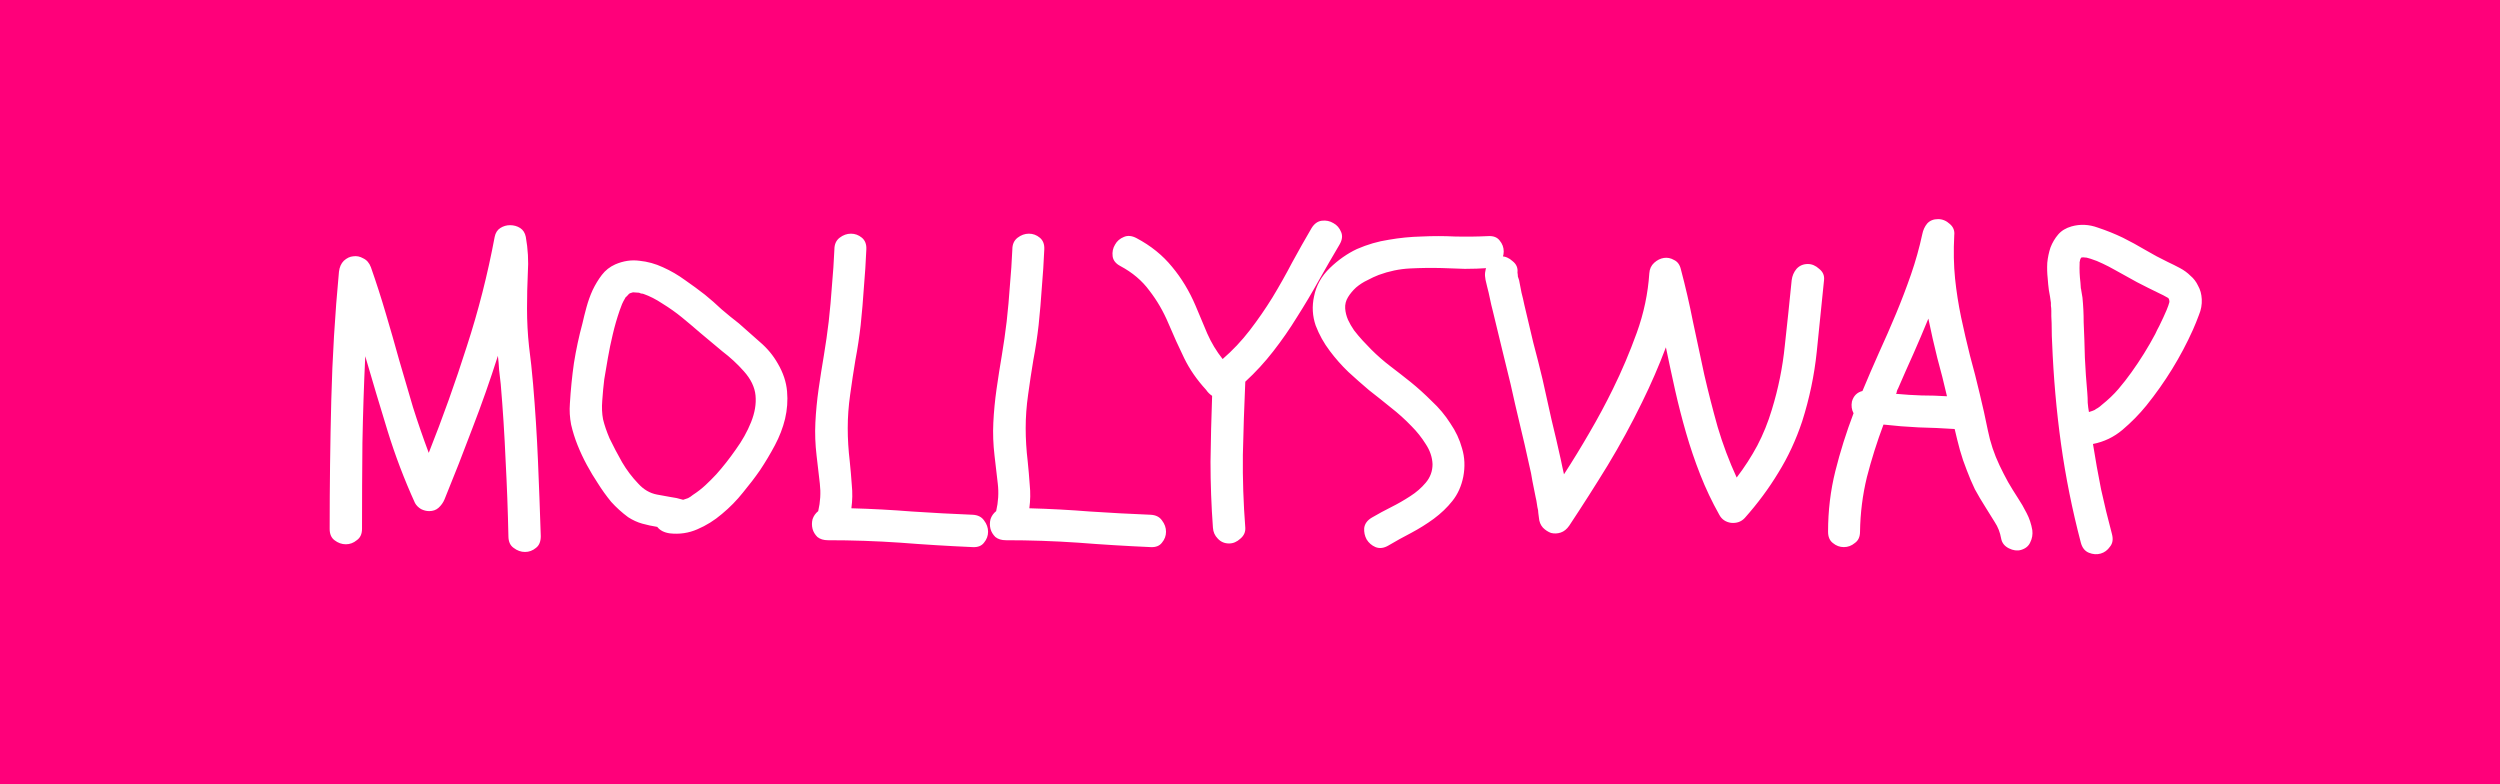 <svg width="3622" height="1136" viewBox="0 0 3622 1136" fill="none" xmlns="http://www.w3.org/2000/svg">
<rect x="0" y="0" width="3622" height="1136" fill="#333333" stroke="none"/>
<g style="mix-blend-mode:darken">
<g style="mix-blend-mode:darken">
<path d="M1679.15 593.551C1678.96 593.522 1678.96 593.519 1679.04 593.505C1679.21 593.48 1679.61 593.515 1679.89 593.58C1680.54 593.732 1681.12 594.122 1681.75 594.815L1681.91 594.999L1682.15 594.961C1683.15 594.801 1684.17 594.928 1685.02 595.319C1685.26 595.427 1685.63 595.641 1685.68 595.696C1685.69 595.714 1685.72 595.827 1685.74 595.947C1685.8 596.365 1685.77 596.684 1685.64 596.923C1685.57 597.053 1685.56 597.094 1685.61 597.206C1685.65 597.294 1685.75 597.36 1685.86 597.36C1686.07 597.36 1686.3 597.019 1686.4 596.546L1686.44 596.357L1686.53 596.451C1686.98 596.965 1687.34 597.665 1687.4 598.163L1687.42 598.293L1687.34 598.175C1687.21 597.972 1687.08 597.833 1686.91 597.722C1686.6 597.521 1686.28 597.452 1685.42 597.407C1684.65 597.367 1684.21 597.301 1683.78 597.16C1683.04 596.921 1682.67 596.602 1681.79 595.458C1681.4 594.949 1681.16 594.668 1680.92 594.442C1680.37 593.927 1679.84 593.657 1679.15 593.551Z" fill="#FF007A"/>
</g>
<g style="mix-blend-mode:darken">
<path d="M1685.85 594.686C1685.87 594.346 1685.92 594.121 1686.01 593.916C1686.05 593.835 1686.08 593.768 1686.09 593.768C1686.09 593.768 1686.08 593.828 1686.05 593.901C1685.98 594.101 1685.97 594.373 1686.02 594.69C1686.08 595.092 1686.11 595.15 1686.54 595.584C1686.74 595.788 1686.97 596.045 1687.06 596.155L1687.21 596.356L1687.06 596.212C1686.87 596.037 1686.44 595.695 1686.34 595.646C1686.28 595.614 1686.27 595.614 1686.23 595.653C1686.19 595.689 1686.18 595.743 1686.18 595.999C1686.17 596.398 1686.12 596.654 1685.99 596.91C1685.91 597.048 1685.9 597.019 1685.97 596.862C1686.02 596.746 1686.02 596.694 1686.02 596.308C1686.02 595.533 1685.93 595.346 1685.38 595.027C1685.25 594.946 1685.02 594.829 1684.88 594.768C1684.74 594.706 1684.63 594.652 1684.63 594.648C1684.65 594.633 1685.18 594.787 1685.39 594.868C1685.71 594.99 1685.76 595.005 1685.8 594.991C1685.83 594.981 1685.84 594.906 1685.85 594.686Z" fill="#FF007A"/>
</g>
<g style="mix-blend-mode:darken">
<path d="M1679.52 596.013C1679.14 595.491 1678.9 594.69 1678.95 594.091L1678.97 593.906L1679.05 593.921C1679.22 593.951 1679.5 594.055 1679.63 594.135C1679.99 594.353 1680.15 594.64 1680.31 595.378C1680.35 595.594 1680.41 595.839 1680.44 595.922C1680.49 596.055 1680.66 596.366 1680.8 596.568C1680.9 596.714 1680.83 596.783 1680.61 596.763C1680.27 596.733 1679.81 596.418 1679.52 596.013Z" fill="#FF007A"/>
</g>
<g style="mix-blend-mode:darken">
<path d="M1685.39 599.901C1683.6 599.187 1682.97 598.567 1682.97 597.522C1682.97 597.368 1682.98 597.242 1682.99 597.242C1682.99 597.242 1683.06 597.293 1683.14 597.355C1683.5 597.643 1683.91 597.766 1685.03 597.929C1685.69 598.025 1686.06 598.102 1686.4 598.215C1687.49 598.574 1688.16 599.302 1688.33 600.294C1688.37 600.583 1688.34 601.123 1688.27 601.408C1688.21 601.633 1688.03 602.039 1687.98 602.054C1687.97 602.059 1687.95 602.008 1687.95 601.938C1687.93 601.566 1687.74 601.203 1687.42 600.931C1687.06 600.622 1686.58 600.376 1685.39 599.901Z" fill="#FF007A"/>
</g>
<g style="mix-blend-mode:darken">
<path d="M1684.13 600.197C1684.11 600.065 1684.07 599.896 1684.05 599.822L1684 599.687L1684.09 599.782C1684.2 599.912 1684.3 600.079 1684.37 600.302C1684.43 600.472 1684.44 600.522 1684.44 600.798C1684.44 601.069 1684.43 601.126 1684.38 601.279C1684.29 601.52 1684.18 601.69 1684 601.874C1683.67 602.204 1683.26 602.386 1682.65 602.462C1682.55 602.475 1682.24 602.497 1681.97 602.511C1681.29 602.546 1680.84 602.619 1680.44 602.759C1680.39 602.779 1680.33 602.791 1680.33 602.786C1680.31 602.77 1680.59 602.608 1680.81 602.5C1681.13 602.347 1681.45 602.264 1682.16 602.147C1682.51 602.089 1682.87 602.018 1682.96 601.99C1683.83 601.726 1684.28 601.043 1684.13 600.197Z" fill="#FF007A"/>
</g>
<g style="mix-blend-mode:darken">
<path d="M1684.95 601.641C1684.71 601.135 1684.66 600.646 1684.79 600.19C1684.8 600.141 1684.83 600.101 1684.84 600.101C1684.85 600.101 1684.91 600.131 1684.96 600.168C1685.07 600.241 1685.29 600.364 1685.88 600.68C1686.6 601.075 1687.02 601.38 1687.3 601.73C1687.55 602.035 1687.7 602.384 1687.78 602.808C1687.82 603.049 1687.79 603.628 1687.73 603.87C1687.53 604.634 1687.08 605.234 1686.43 605.584C1686.34 605.635 1686.25 605.677 1686.24 605.677C1686.23 605.677 1686.27 605.59 1686.32 605.483C1686.54 605.029 1686.56 604.588 1686.4 604.096C1686.29 603.796 1686.09 603.429 1685.67 602.808C1685.19 602.087 1685.07 601.895 1684.95 601.641Z" fill="#FF007A"/>
</g>
<g style="mix-blend-mode:darken">
<path d="M1678.25 604.374C1678.91 603.818 1679.74 603.423 1680.49 603.302C1680.81 603.25 1681.35 603.271 1681.65 603.347C1682.13 603.469 1682.56 603.743 1682.78 604.068C1683 604.387 1683.09 604.664 1683.19 605.282C1683.23 605.525 1683.27 605.77 1683.28 605.825C1683.36 606.145 1683.5 606.401 1683.67 606.529C1683.96 606.733 1684.44 606.746 1684.91 606.562C1684.99 606.531 1685.06 606.509 1685.07 606.514C1685.09 606.531 1684.85 606.69 1684.68 606.774C1684.45 606.886 1684.27 606.93 1684.03 606.93C1683.6 606.93 1683.23 606.71 1682.93 606.262C1682.87 606.173 1682.74 605.909 1682.64 605.674C1682.32 604.953 1682.16 604.733 1681.79 604.493C1681.47 604.283 1681.06 604.246 1680.74 604.398C1680.33 604.598 1680.22 605.118 1680.51 605.448C1680.63 605.579 1680.85 605.692 1681.03 605.714C1681.36 605.755 1681.64 605.504 1681.64 605.17C1681.64 604.953 1681.56 604.829 1681.35 604.734C1681.06 604.605 1680.75 604.756 1680.75 605.025C1680.75 605.14 1680.8 605.212 1680.92 605.264C1680.99 605.298 1681 605.3 1680.93 605.288C1680.67 605.233 1680.61 604.916 1680.82 604.706C1681.08 604.454 1681.6 604.565 1681.79 604.91C1681.86 605.055 1681.87 605.343 1681.8 605.517C1681.66 605.907 1681.22 606.112 1680.78 606C1680.48 605.924 1680.36 605.842 1680 605.473C1679.37 604.831 1679.13 604.706 1678.23 604.566L1678.05 604.539L1678.25 604.374Z" fill="#FF007A"/>
</g>
<g style="mix-blend-mode:darken">
<path fill-rule="evenodd" clip-rule="evenodd" d="M1675.31 592.884C1677.4 595.41 1678.84 596.452 1679 596.672C1679.14 596.854 1679.09 597.018 1678.86 597.146C1678.73 597.217 1678.48 597.289 1678.35 597.289C1678.2 597.289 1678.15 597.233 1678.15 597.233C1678.06 597.153 1678.02 597.167 1677.58 596.396C1676.97 595.46 1676.46 594.684 1676.45 594.671C1676.42 594.641 1676.42 594.642 1677.52 596.594C1677.69 597.001 1677.55 597.15 1677.55 597.208C1677.55 597.326 1677.52 597.388 1677.37 597.551C1677.13 597.821 1677.02 598.125 1676.94 598.754C1676.85 599.459 1676.6 599.957 1675.92 600.81C1675.51 601.309 1675.45 601.4 1675.35 601.602C1675.22 601.855 1675.18 601.997 1675.17 602.316C1675.15 602.655 1675.18 602.873 1675.29 603.196C1675.38 603.48 1675.47 603.667 1675.72 604.04C1675.93 604.363 1676.05 604.603 1676.05 604.696C1676.05 604.771 1676.06 604.771 1676.39 604.698C1677.16 604.524 1677.79 604.217 1678.15 603.841C1678.37 603.608 1678.42 603.48 1678.42 603.161C1678.42 602.953 1678.42 602.909 1678.36 602.789C1678.27 602.594 1678.1 602.431 1677.73 602.179C1677.24 601.85 1677.04 601.584 1676.98 601.219C1676.93 600.919 1676.99 600.708 1677.25 600.148C1677.53 599.569 1677.6 599.322 1677.65 598.739C1677.68 598.362 1677.72 598.213 1677.83 598.093C1677.94 597.969 1678.04 597.927 1678.33 597.889C1678.78 597.826 1679.08 597.708 1679.32 597.488C1679.53 597.298 1679.61 597.114 1679.63 596.837L1679.64 596.627L1679.52 596.493C1679.1 596.004 1675.03 592.5 1675 592.5C1674.99 592.5 1675.13 592.673 1675.31 592.884ZM1676.28 602.699C1676.38 602.531 1676.33 602.316 1676.17 602.21C1676.02 602.111 1675.78 602.158 1675.78 602.288C1675.78 602.327 1675.81 602.356 1675.86 602.381C1675.94 602.424 1675.95 602.472 1675.88 602.57C1675.81 602.67 1675.82 602.757 1675.89 602.817C1676.02 602.913 1676.19 602.86 1676.28 602.699Z" fill="#FF007A"/>
</g>
<g style="mix-blend-mode:darken">
<path fill-rule="evenodd" clip-rule="evenodd" d="M1679.93 597.999C1679.71 598.064 1679.5 598.291 1679.44 598.529C1679.4 598.674 1679.42 598.929 1679.48 599.007C1679.57 599.134 1679.67 599.168 1679.92 599.166C1680.41 599.163 1680.83 598.954 1680.88 598.692C1680.92 598.478 1680.74 598.181 1680.48 598.051C1680.35 597.984 1680.06 597.957 1679.93 597.999ZM1680.5 598.444C1680.57 598.337 1680.54 598.222 1680.41 598.144C1680.17 597.995 1679.8 598.118 1679.8 598.348C1679.8 598.463 1679.99 598.588 1680.17 598.588C1680.29 598.588 1680.45 598.518 1680.5 598.444Z" fill="#FF007A"/>
</g>
</g>
<rect width="3622" height="1136" fill="#FF007A"/>
<path d="M524.488 766.281C524.488 773.703 521.949 779.172 516.871 782.688C512.184 786.594 506.91 788.547 501.051 788.547C495.191 788.547 489.723 786.594 484.645 782.688C479.957 779.172 477.613 773.703 477.613 766.281C477.613 703.781 478.395 641.672 479.957 579.953C481.52 517.844 485.23 455.734 491.09 393.625C491.871 386.984 494.215 381.711 498.121 377.805C502.418 373.898 506.91 371.75 511.598 371.359C516.676 370.578 521.559 371.555 526.246 374.289C531.324 376.633 535.035 380.93 537.379 387.18C545.191 409.445 552.418 431.906 559.059 454.562C565.699 476.828 572.145 499.289 578.395 521.945C585.035 544.602 591.676 567.258 598.316 589.914C605.348 612.18 612.965 634.25 621.168 656.125C641.48 604.953 659.84 553.586 676.246 502.023C693.043 450.461 706.52 397.531 716.676 343.234C717.848 337.375 720.582 333.078 724.879 330.344C729.176 327.609 733.863 326.242 738.941 326.242C744.41 326.242 749.293 327.609 753.59 330.344C757.887 333.078 760.621 337.375 761.793 343.234C764.918 360.812 765.895 378.195 764.723 395.383C763.941 412.18 763.551 429.367 763.551 446.945C763.551 465.695 764.527 484.055 766.48 502.023C768.824 519.992 770.777 538.156 772.34 556.516C775.465 593.234 777.809 629.953 779.371 666.672C780.934 703.391 782.301 740.109 783.473 776.828C783.473 784.641 781.129 790.305 776.441 793.82C771.754 797.727 766.48 799.68 760.621 799.68C754.762 799.68 749.293 797.727 744.215 793.82C739.137 790.305 736.598 784.641 736.598 776.828C735.816 740.109 734.449 703.391 732.496 666.672C730.934 629.953 728.59 593.234 725.465 556.516C724.684 549.875 723.902 543.039 723.121 536.008C722.73 528.977 722.145 522.141 721.363 515.5C710.035 551.047 697.73 586.008 684.449 620.383C671.559 654.758 658.082 689.133 644.02 723.508C642.066 728.195 639.137 732.297 635.23 735.812C631.715 738.938 627.223 740.5 621.754 740.5C617.848 740.5 613.941 739.523 610.035 737.57C606.129 735.227 603.199 732.297 601.246 728.781C585.621 694.406 572.34 659.445 561.402 623.898C550.465 588.352 539.723 552.414 529.176 516.086C527.223 557.883 525.855 599.68 525.074 641.477C524.684 682.883 524.488 724.484 524.488 766.281ZM910.035 749.289C901.051 742.648 892.848 735.227 885.426 727.023C878.395 718.43 871.949 709.445 866.09 700.07C860.621 691.867 855.348 683.078 850.27 673.703C845.191 664.328 840.699 654.758 836.793 644.992C832.887 635.227 829.762 625.266 827.418 615.109C825.465 604.953 824.879 594.797 825.66 584.641C826.832 564.719 828.785 545.188 831.52 526.047C834.645 506.516 838.746 487.375 843.824 468.625C845.387 461.594 847.34 453.781 849.684 445.188C852.027 436.594 854.957 428.391 858.473 420.578C862.379 412.375 866.871 404.953 871.949 398.312C877.027 391.672 883.473 386.594 891.285 383.078C903.004 378 914.723 376.242 926.441 377.805C938.16 378.977 949.488 382.102 960.426 387.18C971.754 392.258 982.496 398.508 992.652 405.93C1002.81 412.961 1012.38 419.992 1021.36 427.023C1029.57 433.664 1037.57 440.695 1045.39 448.117C1053.59 455.148 1061.99 461.984 1070.58 468.625C1080.74 477.609 1090.89 486.594 1101.05 495.578C1111.6 504.562 1120.19 514.914 1126.83 526.633C1134.64 539.914 1139.14 553.391 1140.31 567.062C1141.48 580.344 1140.5 593.625 1137.38 606.906C1134.25 619.797 1129.37 632.492 1122.73 644.992C1116.09 657.492 1108.86 669.602 1101.05 681.32C1094.02 691.477 1085.82 702.219 1076.44 713.547C1067.46 724.875 1057.3 735.227 1045.97 744.602C1035.04 753.977 1023.12 761.398 1010.23 766.867C997.73 772.336 984.449 774.289 970.387 772.727C962.184 771.555 956.129 768.43 952.223 763.352C944.801 762.18 937.574 760.617 930.543 758.664C923.512 756.711 916.676 753.586 910.035 749.289ZM872.535 580.539C871.754 590.305 872.145 599.289 873.707 607.492C875.66 615.695 878.785 624.875 883.082 635.031C888.551 646.359 894.605 657.883 901.246 669.602C907.887 680.93 915.699 691.281 924.684 700.656C932.496 709.25 941.48 714.523 951.637 716.477C958.277 717.648 964.723 718.82 970.973 719.992C977.223 720.773 983.473 722.141 989.723 724.094C992.066 723.312 994.41 722.531 996.754 721.75C999.098 720.578 1001.44 719.016 1003.79 717.062C1010.43 712.766 1016.48 708.078 1021.95 703C1027.42 697.922 1032.69 692.648 1037.77 687.18C1047.54 676.242 1056.91 664.328 1065.89 651.438C1075.27 638.547 1082.69 625.266 1088.16 611.594C1093.63 597.922 1095.78 585.031 1094.61 572.922C1093.43 560.812 1087.77 549.094 1077.61 537.766C1068.24 527.219 1057.89 517.648 1046.56 509.055C1035.62 500.07 1024.88 491.086 1014.33 482.102C1005.35 474.289 996.559 466.867 987.965 459.836C979.371 452.805 969.996 446.164 959.84 439.914C950.465 433.664 941.285 428.977 932.301 425.852C931.129 425.461 929.957 425.266 928.785 425.266C928.004 424.875 927.027 424.484 925.855 424.094L917.066 423.508C913.941 424.289 911.988 425.07 911.207 425.852C908.473 428.977 906.91 430.539 906.52 430.539C903.785 435.227 902.027 438.547 901.246 440.5C900.465 442.453 899.293 445.578 897.73 449.875C893.824 461.203 890.504 472.727 887.77 484.445C885.035 495.773 882.691 507.102 880.738 518.43C878.785 529.758 877.027 540.109 875.465 549.484C874.293 558.859 873.316 569.211 872.535 580.539ZM1199.49 782.688C1193.24 782.688 1188.16 781.125 1184.25 778C1180.74 774.484 1178.39 770.578 1177.22 766.281C1176.05 761.594 1176.05 756.906 1177.22 752.219C1178.79 747.531 1181.52 743.625 1185.43 740.5C1188.55 727.219 1189.33 713.938 1187.77 700.656C1186.21 686.984 1184.64 673.508 1183.08 660.227C1181.13 643.82 1180.54 627.805 1181.32 612.18C1182.11 596.164 1183.67 579.953 1186.01 563.547C1188.36 547.141 1190.89 530.93 1193.63 514.914C1196.36 498.508 1198.71 482.102 1200.66 465.695C1202.61 448.117 1204.18 430.734 1205.35 413.547C1206.91 396.359 1208.08 378.977 1208.86 361.398C1208.86 353.977 1211.4 348.312 1216.48 344.406C1221.56 340.5 1227.03 338.547 1232.89 338.547C1238.75 338.547 1244.02 340.5 1248.71 344.406C1253.39 348.312 1255.54 353.977 1255.15 361.398C1254.37 379.758 1253.2 397.922 1251.64 415.891C1250.46 433.859 1248.9 452.219 1246.95 470.969C1245 488.156 1242.46 504.953 1239.33 521.359C1236.6 537.766 1234.06 554.562 1231.71 571.75C1229.37 588.156 1228.2 604.367 1228.2 620.383C1228.2 636.008 1229.18 652.023 1231.13 668.43C1232.3 679.758 1233.28 691.086 1234.06 702.414C1235.23 713.742 1235.04 725.07 1233.47 736.398C1262.77 737.18 1292.07 738.742 1321.36 741.086C1350.66 743.039 1379.96 744.602 1409.25 745.773C1416.68 746.164 1422.14 748.898 1425.66 753.977C1429.57 759.055 1431.52 764.523 1431.52 770.383C1431.52 776.242 1429.57 781.516 1425.66 786.203C1422.14 790.891 1416.68 793.039 1409.25 792.648C1373.71 791.086 1338.55 788.938 1303.79 786.203C1269.41 783.859 1234.64 782.688 1199.49 782.688ZM1457.3 782.688C1451.05 782.688 1445.97 781.125 1442.07 778C1438.55 774.484 1436.21 770.578 1435.04 766.281C1433.86 761.594 1433.86 756.906 1435.04 752.219C1436.6 747.531 1439.33 743.625 1443.24 740.5C1446.36 727.219 1447.14 713.938 1445.58 700.656C1444.02 686.984 1442.46 673.508 1440.89 660.227C1438.94 643.82 1438.36 627.805 1439.14 612.18C1439.92 596.164 1441.48 579.953 1443.82 563.547C1446.17 547.141 1448.71 530.93 1451.44 514.914C1454.18 498.508 1456.52 482.102 1458.47 465.695C1460.43 448.117 1461.99 430.734 1463.16 413.547C1464.72 396.359 1465.89 378.977 1466.68 361.398C1466.68 353.977 1469.21 348.312 1474.29 344.406C1479.37 340.5 1484.84 338.547 1490.7 338.547C1496.56 338.547 1501.83 340.5 1506.52 344.406C1511.21 348.312 1513.36 353.977 1512.96 361.398C1512.18 379.758 1511.01 397.922 1509.45 415.891C1508.28 433.859 1506.71 452.219 1504.76 470.969C1502.81 488.156 1500.27 504.953 1497.14 521.359C1494.41 537.766 1491.87 554.562 1489.53 571.75C1487.18 588.156 1486.01 604.367 1486.01 620.383C1486.01 636.008 1486.99 652.023 1488.94 668.43C1490.11 679.758 1491.09 691.086 1491.87 702.414C1493.04 713.742 1492.85 725.07 1491.29 736.398C1520.58 737.18 1549.88 738.742 1579.18 741.086C1608.47 743.039 1637.77 744.602 1667.07 745.773C1674.49 746.164 1679.96 748.898 1683.47 753.977C1687.38 759.055 1689.33 764.523 1689.33 770.383C1689.33 776.242 1687.38 781.516 1683.47 786.203C1679.96 790.891 1674.49 793.039 1667.07 792.648C1631.52 791.086 1596.36 788.938 1561.6 786.203C1527.22 783.859 1492.46 782.688 1457.3 782.688ZM1623.12 385.422C1616.48 381.906 1612.77 377.219 1611.99 371.359C1611.21 365.109 1612.38 359.445 1615.5 354.367C1618.24 349.289 1622.54 345.578 1628.39 343.234C1633.86 340.891 1639.92 341.477 1646.56 344.992C1667.26 355.93 1684.45 369.797 1698.12 386.594C1711.79 403 1723.12 421.75 1732.11 442.844C1737.96 456.516 1743.63 469.992 1749.1 483.273C1754.96 496.555 1762.38 508.859 1771.36 520.188C1785.82 507.688 1798.9 493.82 1810.62 478.586C1822.34 463.352 1833.28 447.531 1843.43 431.125C1853.59 414.328 1863.16 397.336 1872.14 380.148C1881.52 362.961 1890.89 346.359 1900.27 330.344C1904.18 324.094 1909.06 320.578 1914.92 319.797C1921.17 319.016 1926.83 320.188 1931.91 323.312C1936.99 326.047 1940.7 330.344 1943.04 336.203C1945.39 341.672 1944.61 347.727 1940.7 354.367C1930.54 371.555 1920.39 389.133 1910.23 407.102C1900.46 424.68 1890.11 442.062 1879.18 459.25C1868.63 476.438 1857.11 493.039 1844.61 509.055C1832.5 524.68 1819.02 539.328 1804.18 553C1802.61 588.547 1801.44 623.898 1800.66 659.055C1800.27 693.82 1801.44 728.977 1804.18 764.523C1804.57 770.773 1802.22 776.047 1797.14 780.344C1792.07 785.031 1786.6 787.375 1780.74 787.375C1774.1 787.375 1768.63 785.031 1764.33 780.344C1760.04 776.047 1757.69 770.773 1757.3 764.523C1754.96 732.492 1753.79 700.656 1753.79 669.016C1754.18 637.375 1754.96 605.539 1756.13 573.508C1752.61 571.164 1749.68 568.234 1747.34 564.719C1734.06 550.266 1723.51 535.031 1715.7 519.016C1707.89 503 1700.27 486.203 1692.85 468.625C1685.43 451.047 1676.25 435.227 1665.31 421.164C1654.76 406.711 1640.7 394.797 1623.12 385.422ZM2045 617.453C2035.62 607.688 2025.66 598.703 2015.11 590.5C2004.57 581.906 1994.02 573.508 1983.47 565.305C1973.32 556.711 1963.36 547.922 1953.59 538.938C1943.82 529.562 1934.84 519.406 1926.64 508.469C1918.04 497.141 1911.21 484.836 1906.13 471.555C1901.44 457.883 1900.66 443.82 1903.79 429.367C1906.91 413.742 1914.53 400.07 1926.64 388.352C1938.75 376.633 1951.83 367.453 1965.89 360.812C1981.13 354.172 1996.56 349.68 2012.18 347.336C2027.81 344.602 2043.63 343.039 2059.64 342.648C2075.66 341.867 2091.68 341.867 2107.69 342.648C2124.1 343.039 2140.31 342.844 2156.32 342.062C2163.75 341.672 2169.21 343.82 2172.73 348.508C2176.64 353.195 2178.59 358.469 2178.59 364.328C2178.59 370.188 2176.64 375.656 2172.73 380.734C2169.21 385.422 2163.75 387.961 2156.32 388.352C2145 389.133 2133.67 389.523 2122.34 389.523C2111.4 389.133 2100.27 388.742 2088.94 388.352C2073.71 387.961 2058.28 388.156 2042.65 388.938C2027.42 389.719 2012.38 392.844 1997.54 398.312C1992.46 400.266 1986.99 402.805 1981.13 405.93C1975.27 408.664 1969.8 412.18 1964.72 416.477C1960.04 420.773 1956.13 425.461 1953 430.539C1949.88 435.617 1948.51 441.086 1948.9 446.945C1949.29 452.414 1950.66 457.883 1953 463.352C1955.35 468.43 1958.28 473.508 1961.79 478.586C1965.7 483.664 1969.8 488.547 1974.1 493.234C1978.39 497.922 1982.5 502.219 1986.4 506.125C1995.39 515.109 2004.76 523.312 2014.53 530.734C2024.29 538.156 2034.06 545.773 2043.82 553.586C2053.98 561.789 2064.14 570.969 2074.29 581.125C2084.84 590.891 2093.82 601.633 2101.25 613.352C2109.06 624.68 2114.72 636.789 2118.24 649.68C2122.14 662.57 2122.73 676.242 2120 690.695C2117.26 704.367 2111.99 716.086 2104.18 725.852C2096.75 735.227 2087.77 743.82 2077.22 751.633C2067.07 759.055 2056.13 765.891 2044.41 772.141C2033.08 778 2022.14 784.055 2011.6 790.305C2004.96 794.211 1998.71 794.992 1992.85 792.648C1987.38 790.305 1983.08 786.594 1979.96 781.516C1977.22 776.438 1976.05 770.969 1976.44 765.109C1977.22 758.859 1980.93 753.781 1987.57 749.875C1996.95 744.406 2006.32 739.328 2015.7 734.641C2025.07 729.953 2034.25 724.68 2043.24 718.82C2051.83 713.352 2059.25 706.906 2065.5 699.484C2072.14 691.672 2075.46 682.688 2075.46 672.531C2075.07 662.375 2071.75 652.609 2065.5 643.234C2059.64 633.859 2052.81 625.266 2045 617.453ZM2273.51 761.594C2270 766.672 2265.89 769.992 2261.21 771.555C2256.52 773.117 2251.83 773.312 2247.14 772.141C2242.85 770.578 2238.94 768.039 2235.43 764.523C2231.91 760.617 2229.96 755.734 2229.57 749.875C2228.79 744.406 2228.39 740.891 2228.39 739.328C2227.61 736.203 2227.03 733.078 2226.64 729.953C2226.25 726.828 2225.66 723.703 2224.88 720.578C2223.32 712.766 2221.75 704.953 2220.19 697.141C2219.02 689.328 2217.46 681.516 2215.5 673.703C2211.21 653.781 2206.71 634.25 2202.03 615.109C2197.34 595.578 2192.85 576.047 2188.55 556.516C2184.25 538.938 2179.96 521.359 2175.66 503.781C2171.36 485.812 2167.07 468.039 2162.77 450.461C2161.21 444.602 2159.84 438.742 2158.67 432.883C2157.5 427.023 2156.13 421.164 2154.57 415.305C2153.79 412.18 2153 408.859 2152.22 405.344C2151.44 401.438 2151.25 397.922 2151.64 394.797C2152.42 388.156 2154.76 382.688 2158.67 378.391C2162.96 373.703 2168.43 371.359 2175.07 371.359C2180.93 371.359 2186.4 373.703 2191.48 378.391C2196.95 382.688 2199.29 388.156 2198.51 394.797C2198.9 397.141 2199.1 399.094 2199.1 400.656C2199.49 402.219 2200.07 403.977 2200.86 405.93C2202.03 412.18 2203.2 418.234 2204.37 424.094C2205.93 429.953 2207.3 435.812 2208.47 441.672C2212.77 460.031 2217.07 478.195 2221.36 496.164C2226.05 513.742 2230.54 531.516 2234.84 549.484C2239.14 569.016 2243.43 588.352 2247.73 607.492C2252.42 626.633 2256.91 645.969 2261.21 665.5C2261.99 669.406 2262.77 673.117 2263.55 676.633C2264.33 680.148 2265.11 683.664 2265.89 687.18C2278.79 667.258 2291.09 647.141 2302.81 626.828C2314.92 606.125 2326.25 585.031 2336.79 563.547C2349.68 537.375 2361.21 510.227 2371.36 482.102C2381.52 453.977 2387.57 425.266 2389.53 395.969C2389.92 389.719 2392.26 384.641 2396.56 380.734C2400.86 376.828 2405.54 374.484 2410.62 373.703C2415.7 372.922 2420.58 373.898 2425.27 376.633C2430.35 378.977 2433.67 383.469 2435.23 390.109C2441.87 415.109 2447.73 440.5 2452.81 466.281C2458.28 492.062 2463.75 517.648 2469.21 543.039C2475.07 568.43 2481.52 593.625 2488.55 618.625C2495.97 643.625 2505.15 668.039 2516.09 691.867C2527.42 677.023 2537.38 661.594 2545.97 645.578C2554.57 629.172 2561.6 611.789 2567.07 593.43C2576.44 562.961 2582.69 532.102 2585.82 500.852C2589.33 469.211 2592.65 437.57 2595.78 405.93C2596.56 399.68 2598.9 394.211 2602.81 389.523C2607.11 384.836 2612.57 382.492 2619.21 382.492C2625.07 382.492 2630.54 384.836 2635.62 389.523C2641.09 393.82 2643.43 399.289 2642.65 405.93C2639.14 440.695 2635.62 475.266 2632.11 509.641C2628.59 543.625 2621.56 577.219 2611.01 610.422C2602.03 637.375 2590.5 662.18 2576.44 684.836C2562.77 707.492 2546.56 729.367 2527.81 750.461C2522.73 755.93 2516.09 758.273 2507.89 757.492C2500.07 756.32 2494.41 752.414 2490.89 745.773C2480.35 727.023 2471.17 707.688 2463.36 687.766C2455.54 667.844 2448.71 647.727 2442.85 627.414C2436.99 607.102 2431.71 586.594 2427.03 565.891C2422.34 544.797 2417.85 523.898 2413.55 503.195C2403.39 530.148 2391.87 556.711 2378.98 582.883C2363.75 614.133 2347.14 644.602 2329.18 674.289C2311.21 703.586 2292.65 732.688 2273.51 761.594ZM2694.8 770.383C2694.8 777.805 2692.26 783.273 2687.18 786.789C2682.5 790.695 2677.22 792.648 2671.36 792.648C2665.5 792.648 2660.23 790.695 2655.54 786.789C2650.86 783.273 2648.51 777.805 2648.51 770.383C2648.51 739.914 2652.03 710.617 2659.06 682.492C2666.09 654.367 2674.88 626.438 2685.43 598.703C2682.69 593.625 2681.91 587.961 2683.08 581.711C2685.43 573.508 2690.5 568.43 2698.32 566.477C2706.13 547.727 2714.14 529.172 2722.34 510.812C2730.93 492.062 2739.14 473.312 2746.95 454.562C2754.76 435.812 2761.99 416.867 2768.63 397.727C2775.27 378.586 2780.74 359.055 2785.04 339.133C2786.21 333.273 2788.55 328.195 2792.07 323.898C2795.97 319.602 2801.25 317.453 2807.89 317.453C2814.14 317.453 2819.8 319.797 2824.88 324.484C2829.96 328.781 2832.11 334.25 2831.32 340.891C2830.15 363.547 2830.54 384.445 2832.5 403.586C2834.45 422.336 2837.38 441.086 2841.29 459.836C2845.19 478.195 2849.49 496.75 2854.18 515.5C2859.25 533.859 2863.94 552.219 2868.24 570.578C2872.54 588.156 2876.44 605.734 2879.96 623.312C2883.47 640.891 2889.14 657.883 2896.95 674.289C2900.86 682.492 2904.96 690.5 2909.25 698.312C2913.55 705.734 2918.24 713.352 2923.32 721.164C2928 728.195 2932.3 735.617 2936.21 743.43C2940.11 750.852 2942.85 759.055 2944.41 768.039C2945.19 774.289 2944.21 780.148 2941.48 785.617C2939.14 791.086 2934.64 794.797 2928 796.75C2922.54 798.312 2916.68 797.531 2910.43 794.406C2904.18 791.281 2900.46 786.594 2899.29 780.344C2897.73 771.359 2894.61 763.352 2889.92 756.32C2885.62 749.289 2881.13 742.062 2876.44 734.641C2870.97 726.047 2865.89 717.453 2861.21 708.859C2856.91 699.875 2853 690.695 2849.49 681.32C2845.58 671.555 2842.26 661.789 2839.53 652.023C2836.79 641.867 2834.25 631.711 2831.91 621.555C2814.33 620.383 2796.95 619.602 2779.76 619.211C2762.96 618.43 2745.97 617.062 2728.79 615.109C2719.41 640.109 2711.4 665.5 2704.76 691.281C2698.51 717.062 2695.19 743.43 2694.8 770.383ZM2749.88 562.961C2749.1 564.133 2748.51 565.5 2748.12 567.062C2748.12 568.234 2747.73 569.406 2746.95 570.578C2759.45 571.75 2771.75 572.531 2783.86 572.922C2795.97 572.922 2808.28 573.312 2820.78 574.094C2816.48 555.344 2811.79 536.789 2806.71 518.43C2802.03 499.68 2797.73 480.734 2793.82 461.594C2786.79 478.781 2779.57 495.773 2772.14 512.57C2764.72 528.977 2757.3 545.773 2749.88 562.961ZM2971.36 438.742C2970.58 432.492 2969.61 426.438 2968.43 420.578C2967.65 414.719 2967.07 408.859 2966.68 403C2965.89 395.969 2965.7 388.547 2966.09 380.734C2966.87 372.922 2968.43 365.5 2970.78 358.469C2973.51 351.438 2977.22 345.188 2981.91 339.719C2986.6 334.25 2993.04 330.344 3001.25 328C3013.75 324.484 3026.44 325.07 3039.33 329.758C3052.22 334.055 3064.33 338.938 3075.66 344.406C3086.6 349.875 3097.34 355.734 3107.89 361.984C3118.43 368.234 3129.37 374.094 3140.7 379.562C3146.56 382.297 3152.42 385.227 3158.28 388.352C3164.14 391.477 3169.21 395.188 3173.51 399.484C3178.2 403.391 3181.91 408.273 3184.64 414.133C3187.77 419.602 3189.53 426.047 3189.92 433.469C3190.31 441.281 3188.94 448.898 3185.82 456.32C3183.08 463.742 3180.15 470.969 3177.03 478C3159.45 517.062 3136.99 553.586 3109.64 587.57C3099.49 600.07 3087.96 611.789 3075.07 622.727C3062.57 633.273 3048.32 640.109 3032.3 643.234C3035.82 665.5 3039.72 687.375 3044.02 708.859C3048.71 730.344 3053.98 752.023 3059.84 773.898C3061.79 781.32 3060.82 787.375 3056.91 792.062C3053.39 797.141 3048.9 800.461 3043.43 802.023C3037.96 803.586 3032.3 803.195 3026.44 800.852C3020.58 798.508 3016.68 793.625 3014.72 786.203C3002.22 738.547 2992.65 690.891 2986.01 643.234C2979.37 595.188 2975.07 546.359 2973.12 496.75C2972.73 490.109 2972.54 483.664 2972.54 477.414C2972.54 471.164 2972.34 464.719 2971.95 458.078C2971.95 455.344 2971.95 452.805 2971.95 450.461C2971.95 447.727 2971.75 445.188 2971.36 442.844V438.742ZM3012.96 381.906C3012.57 390.5 3012.96 399.68 3014.14 409.445C3014.53 413.742 3014.72 416.477 3014.72 417.648C3015.11 418.82 3015.31 419.797 3015.31 420.578L3017.07 431.125C3018.24 442.844 3018.82 454.758 3018.82 466.867C3019.61 484.055 3020.19 501.242 3020.58 518.43C3021.36 535.227 3022.54 552.219 3024.1 569.406C3024.49 574.094 3024.68 578.781 3024.68 583.469C3025.07 588.156 3025.66 592.648 3026.44 596.945C3030.35 595.773 3033.08 594.797 3034.64 594.016C3036.21 592.844 3037.77 591.867 3039.33 591.086C3041.68 589.523 3043.43 588.156 3044.61 586.984C3054.37 579.172 3062.57 571.359 3069.21 563.547C3075.86 555.734 3082.11 547.727 3087.96 539.523C3100.86 521.555 3112.38 503 3122.54 483.859C3124.49 479.562 3126.44 475.656 3128.39 472.141C3130.35 468.234 3132.3 464.133 3134.25 459.836C3135.04 457.883 3135.82 456.125 3136.6 454.562C3137.38 453 3138.16 451.242 3138.94 449.289C3140.89 444.602 3142.26 440.695 3143.04 437.57C3143.04 434.836 3142.46 432.883 3141.29 431.711C3135.82 428.586 3131.71 426.438 3128.98 425.266C3117.65 419.797 3106.71 414.328 3096.17 408.859C3085.62 403 3074.68 396.945 3063.36 390.695C3057.89 387.57 3052.22 384.641 3046.36 381.906C3040.89 379.172 3035.04 376.828 3028.79 374.875C3027.61 374.484 3026.25 374.094 3024.68 373.703C3023.51 373.312 3022.34 373.117 3021.17 373.117C3018.43 372.727 3016.87 372.727 3016.48 373.117C3016.09 373.117 3015.7 373.117 3015.31 373.117C3014.53 374.289 3013.94 375.461 3013.55 376.633C3013.55 377.805 3013.36 378.781 3012.96 379.562V381.906Z" fill="white"/>
</svg>
